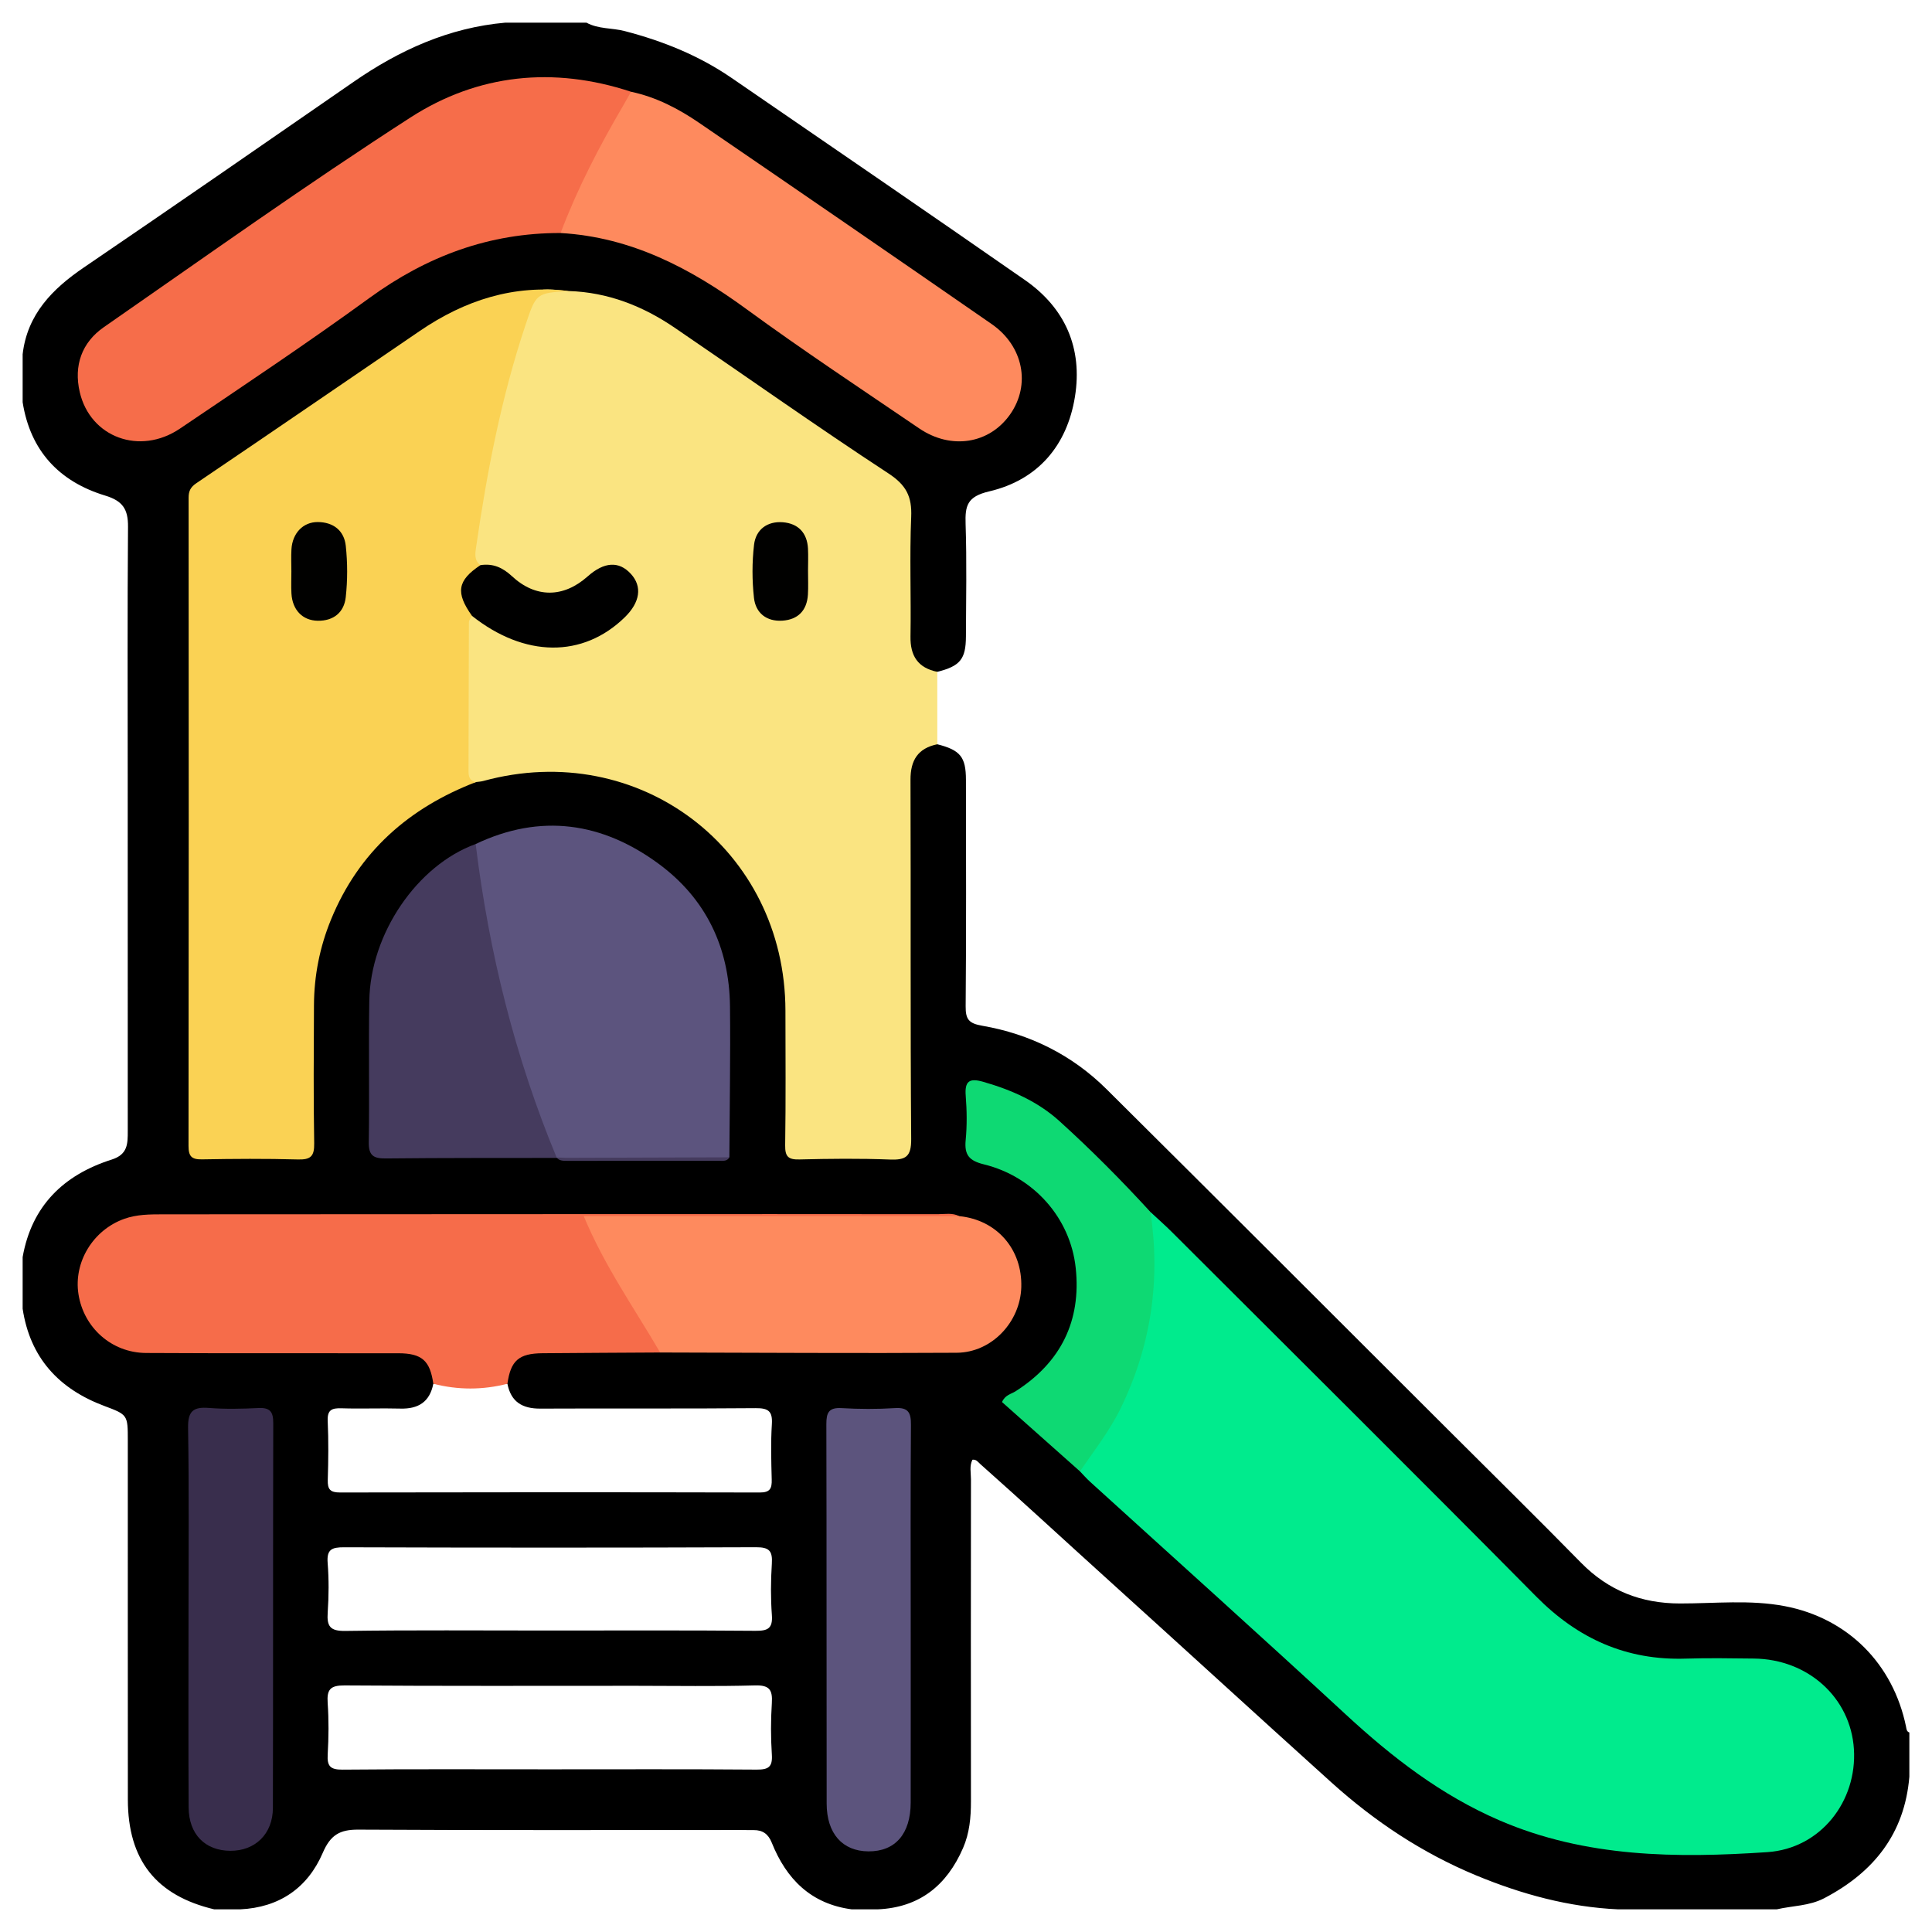 <?xml version="1.0" encoding="utf-8"?>
<!-- Generator: Adobe Illustrator 16.0.0, SVG Export Plug-In . SVG Version: 6.00 Build 0)  -->
<!DOCTYPE svg PUBLIC "-//W3C//DTD SVG 1.1//EN" "http://www.w3.org/Graphics/SVG/1.1/DTD/svg11.dtd">
<svg version="1.1" id="Layer_1" xmlns="http://www.w3.org/2000/svg" xmlns:xlink="http://www.w3.org/1999/xlink" x="0px" y="0px"
	 width="512px" height="512px" viewBox="0 0 512 512" enable-background="new 0 0 512 512" xml:space="preserve">
<g>
	<path fill-rule="evenodd" clip-rule="evenodd" d="M505.121,457.588c-3.434-16.669-15.428-28.749-32.146-31.944
		c-9.171-1.752-18.504-0.695-27.758-0.706c-10.322-0.013-18.958-3.396-26.226-10.802c-11.624-11.845-23.455-23.489-35.203-35.213
		c-30.178-30.113-60.309-60.274-90.569-90.306c-9.12-9.051-20.285-14.596-32.903-16.783c-3.534-0.614-4.437-1.661-4.406-5.141
		c0.175-20.014,0.102-40.029,0.075-60.044c-0.008-6.077-1.516-7.874-7.59-9.414c-4.192-0.26-6.63,1.379-7.878,5.355
		c-0.744,2.368-0.608,4.827-0.61,7.262c-0.013,29.761,0.011,59.52-0.021,89.279c-0.007,5.809-0.368,6.144-6.014,6.187
		c-5.854,0.045-11.71,0.029-17.563,0.004c-6.423-0.026-6.677-0.252-6.698-6.51c-0.036-10.245-0.137-20.492,0.012-30.734
		c0.641-44.142-42.455-75.608-83.435-62.003c-27.077,8.529-45.226,34.32-44.488,63.732c0.249,9.915,0.084,19.845,0.021,29.767
		c-0.034,5.353-0.464,5.74-5.928,5.786c-5.692,0.048-11.387,0.019-17.079,0.009c-7.291-0.013-7.354-0.058-7.355-7.319
		c-0.01-40.177-0.005-80.354-0.004-120.532c0-13.989,0.019-27.978-0.016-41.967c-0.008-3.081,0.545-5.588,3.436-7.497
		c19.816-13.084,39.06-27.016,58.817-40.186c10.982-7.319,23.219-10.614,36.488-9.728c11.077,0.997,21.125,4.679,30.216,11.143
		c16.133,11.469,32.272,22.988,48.979,33.548c8.544,5.398,11.972,11.258,10.955,21.143c-0.858,8.348-0.349,16.861-0.102,25.295
		c0.182,6.192,3.042,9.05,8.265,8.776c6.047-1.522,7.568-3.349,7.591-9.396c0.036-9.912,0.24-19.834-0.088-29.736
		c-0.162-4.894,0.395-7.321,6.255-8.693c12.855-3.013,20.633-12.098,22.725-25.104c2.059-12.806-2.548-23.453-13.243-30.896
		c-25.837-17.98-51.819-35.754-77.767-53.574c-8.648-5.941-18.226-9.792-28.348-12.42c-3.347-0.869-6.958-0.493-10.104-2.225
		c-7.162,0-14.323,0-21.484,0c-14.948,1.315-28.063,7.273-40.254,15.71C69.9,38.158,46.129,54.613,22.227,70.879
		C13.956,76.509,7.217,83.264,6,93.891c0,4.23,0,8.463,0,12.694c2.035,12.899,9.704,21.058,21.882,24.751
		c4.653,1.41,6.08,3.62,6.043,8.249c-0.177,22.295-0.08,44.593-0.08,66.89c0,31.084-0.007,62.168,0.012,93.253
		c0.002,3.357,0.025,6.213-4.245,7.567C16.886,311.336,8.401,319.538,6,333.148c0,4.558,0,9.114,0,13.673
		c1.969,13.004,9.574,21.256,21.656,25.778c6.206,2.324,6.212,2.366,6.214,9.139c0.01,31.715-0.017,63.433,0.013,95.148
		c0.014,16.028,7.469,25.457,22.898,29.113c2.278,0,4.557,0,6.836,0c10.396-0.485,17.916-5.669,21.929-14.996
		c2.023-4.704,4.485-6.158,9.408-6.132c33.783,0.19,67.569,0.1,101.354,0.101c1.138,0,2.274,0.04,3.411,0.025
		c2.401-0.029,3.885,1.041,4.796,3.312c3.881,9.686,10.414,16.263,21.211,17.69c2.278,0,4.558,0,6.836,0
		c11.099-0.467,18.335-6.325,22.653-16.243c1.724-3.958,2.102-8.126,2.096-12.398c-0.037-28.443-0.029-56.887,0.005-85.329
		c0.001-1.729-0.453-3.533,0.396-5.188c1.035-0.126,1.492,0.636,2.06,1.139c11.059,9.803,21.904,19.843,32.864,29.752
		c20.116,18.185,40.106,36.509,60.243,54.671c11.448,10.325,24.11,18.715,38.369,24.62c12.051,4.992,24.498,8.377,37.604,8.978
		c13.997,0,27.995,0,41.992,0c4.201-0.982,8.613-0.868,12.611-2.962c13.105-6.858,21.284-17.083,22.545-32.194
		c0-3.906,0-7.813,0-11.719C505.254,458.871,505.252,458.226,505.121,457.588z M90.507,373.212
		c5.198,0.166,10.409-0.063,15.609,0.078c4.759,0.13,7.777-1.778,8.716-6.579c6.548-0.917,13.096-0.925,19.642,0.001
		c0.928,4.802,3.949,6.608,8.706,6.586c19.026-0.093,38.054,0.05,57.078-0.118c3.391-0.029,4.512,0.81,4.293,4.268
		c-0.306,4.859-0.168,9.756-0.038,14.63c0.063,2.361-0.401,3.457-3.16,3.451c-37.076-0.087-74.153-0.084-111.229-0.004
		c-2.617,0.006-3.337-0.83-3.261-3.331c0.16-5.199,0.221-10.414-0.017-15.606C86.71,373.624,87.933,373.129,90.507,373.212z
		 M91.186,410.045c36.395,0.117,72.789,0.128,109.183-0.013c3.521-0.014,4.391,1.02,4.178,4.343
		c-0.29,4.531-0.323,9.112,0.007,13.637c0.263,3.583-1.105,4.197-4.369,4.169c-18.358-0.156-36.719-0.075-55.078-0.075
		c-17.872,0-35.747-0.141-53.615,0.108c-4.009,0.056-4.9-1.222-4.65-4.87c0.3-4.366,0.332-8.789-0.011-13.149
		C86.548,410.597,87.934,410.036,91.186,410.045z M204.548,464.994c0.213,3.257-0.891,3.994-4.021,3.971
		c-18.369-0.147-36.739-0.073-55.109-0.073c-18.207,0-36.416-0.086-54.622,0.08c-3.242,0.029-4.14-0.887-3.954-4.032
		c0.268-4.535,0.307-9.116-0.007-13.646c-0.249-3.582,0.72-4.664,4.493-4.638c25.685,0.187,51.37,0.099,77.056,0.099
		c10.566,0,21.139,0.19,31.697-0.102c3.849-0.107,4.69,1.185,4.465,4.695C204.254,455.881,204.254,460.461,204.548,464.994z"/>
	<path fill-rule="evenodd" clip-rule="evenodd" fill="#FAE481" d="M248.395,197.236c-5.136,1.062-7.121,4.219-7.103,9.429
		c0.111,31.736-0.061,63.475,0.182,95.21c0.035,4.684-1.449,5.579-5.666,5.414c-7.963-0.311-15.95-0.222-23.92-0.023
		c-2.97,0.075-3.858-0.722-3.811-3.772c0.184-11.878,0.085-23.761,0.071-35.642c-0.052-42.737-38.815-72.195-80.089-60.878
		c-0.621,0.17-1.282,0.192-1.923,0.283c-2.318,0.805-3.106-0.905-3.138-2.464c-0.269-13.671-1.406-27.361,0.571-40.992
		c2.726-2.482,4.476,0.193,6.279,1.407c9.554,6.429,19.329,6.871,29.437,1.478c2.777-1.482,5.025-3.59,6.882-6.086
		c1.873-2.518,1.995-5.153-0.211-7.542c-2.196-2.376-5.166-2.891-7.434-0.785c-8.795,8.169-17.245,7.684-25.852-0.176
		c-1.728-1.578-4.415-0.979-6.398-2.188c-1.843-1.867-1.508-4.166-1.211-6.415c2.609-19.811,6.728-39.284,13.05-58.267
		c3.021-9.073,2.999-9.081,12.605-8.098c10.366,0.319,19.622,3.961,28.07,9.717c18.891,12.869,37.544,26.099,56.662,38.618
		c4.732,3.1,6.258,6.142,6.028,11.537c-0.448,10.532-0.005,21.1-0.186,31.646c-0.088,5.197,1.974,8.347,7.099,9.398
		C248.394,184.442,248.394,190.839,248.395,197.236z"/>
	<path fill-rule="evenodd" clip-rule="evenodd" fill="#00EB8D" d="M304.891,321.202c1.895,1.767,3.846,3.475,5.677,5.305
		c32.218,32.172,64.538,64.246,96.564,96.61c11.058,11.173,23.9,16.944,39.628,16.437c6.011-0.194,12.033-0.079,18.049-0.016
		c14.359,0.152,25.638,10.392,26.497,23.992c0.871,13.777-8.769,26.354-22.953,27.307c-24.049,1.618-48.087,1.445-70.937-8.404
		c-15.468-6.668-28.448-16.692-40.711-28.026c-22.441-20.747-45.198-41.154-67.812-61.714c-0.953-0.865-1.802-1.847-2.699-2.773
		c-0.558-2.423,1.095-3.979,2.313-5.637c12.73-17.308,17.244-36.834,15.773-57.998C304.162,324.556,303.352,322.735,304.891,321.202
		z"/>
	<path fill-rule="evenodd" clip-rule="evenodd" fill="#FAD254" d="M125.09,163.217c-0.289,0.563-0.825,1.121-0.828,1.684
		c-0.063,13.169-0.06,26.337-0.094,39.506c-0.005,1.46,0.354,2.563,1.969,2.849c-17.805,6.845-31.048,18.498-38.393,36.384
		c-2.999,7.301-4.505,14.906-4.539,22.783c-0.055,12.197-0.152,24.397,0.06,36.593c0.061,3.479-1.001,4.348-4.355,4.253
		c-8.45-0.236-16.914-0.177-25.369-0.024c-2.752,0.05-3.583-0.78-3.58-3.57c0.074-57.25,0.063-114.501,0.024-171.752
		c0-1.794,0.498-2.823,2.087-3.897c19.778-13.376,39.466-26.886,59.197-40.333c11.91-8.119,24.882-12.344,39.451-10.563
		c-8.621,0.539-8.634,0.536-11.503,9.141c-6.359,19.067-10.153,38.71-13.018,58.553c-0.24,1.662-0.663,3.626,1.122,4.947
		C123.377,153.721,123.273,158.31,125.09,163.217z"/>
	<path fill-rule="evenodd" clip-rule="evenodd" fill="#F66C4A" d="M174.943,358.425c-10.395,0.063-20.79,0.107-31.187,0.196
		c-6.281,0.055-8.419,1.949-9.285,8.086c-6.546,1.686-13.092,1.679-19.639,0.004c-0.866-6.136-3.012-8.073-9.295-8.084
		c-22.278-0.04-44.556,0.054-66.834-0.074c-9.123-0.053-16.521-6.706-17.908-15.579c-1.33-8.508,3.869-17.037,12.172-19.983
		c3.282-1.163,6.694-1.18,10.109-1.183c39.679-0.019,79.356-0.043,119.035-0.055c28.782-0.01,57.564-0.011,86.35,0.021
		c1.916,0.004,3.904-0.431,5.75,0.517c-2.113,2.164-4.86,1.514-7.378,1.52c-27.798,0.052-55.595,0.032-83.392,0.032
		c-0.976,0-1.953,0.044-2.926-0.011c-2.913-0.163-3.391,0.948-2.085,3.457c4.13,7.938,8.668,15.631,13.387,23.229
		C173.307,352.916,175.607,355.124,174.943,358.425z"/>
	<path fill-rule="evenodd" clip-rule="evenodd" fill="#F66D4A" d="M148.562,61.754c-18.875-0.054-35.465,6.146-50.703,17.241
		c-16.415,11.95-33.338,23.211-50.164,34.587c-10.624,7.183-23.773,2.335-26.562-9.676c-1.63-7.021,0.539-13.143,6.386-17.203
		C54.48,67.984,81.217,48.9,108.795,31.125c17.877-11.521,37.901-13.58,58.437-6.81c0.723,1.371,0.035,2.536-0.626,3.638
		c-5.76,9.608-10.792,19.588-15.259,29.856C150.691,59.319,149.742,60.617,148.562,61.754z"/>
	<path fill-rule="evenodd" clip-rule="evenodd" fill="#5C547E" d="M126.057,223.677c17.249-8.205,33.579-5.75,48.517,5.255
		c12.509,9.216,18.721,22.201,18.883,37.787c0.138,13.323-0.097,26.649-0.166,39.977c-2.131,1.13-4.431,0.547-6.631,0.518
		c-13.036-0.168-26.082,0.552-39.11-0.37l0.009,0.018c-1.558-1.006-2.53-2.417-3.202-4.151
		c-9.308-24.036-15.776-48.796-19.01-74.384C125.139,226.687,124.912,225.088,126.057,223.677z"/>
	<path fill-rule="evenodd" clip-rule="evenodd" fill="#FE8A5E" d="M148.562,61.754c4.44-11.75,10.197-22.854,16.533-33.674
		c0.729-1.245,1.425-2.509,2.136-3.765c6.629,1.399,12.541,4.473,18.045,8.236c25.891,17.704,51.742,35.466,77.524,53.326
		c8.442,5.849,10.386,16.108,4.9,23.927c-5.497,7.831-15.634,9.491-24.13,3.71c-15.317-10.423-30.78-20.655-45.733-31.581
		C182.986,71.084,167.302,62.837,148.562,61.754z"/>
	<path fill-rule="evenodd" clip-rule="evenodd" fill="#FE8A5E" d="M174.943,358.425c-6.817-11.704-14.705-22.819-20.245-36.135
		c33.595,0,66.555,0,99.514,0c9.954,0.987,16.741,8.765,16.439,18.839c-0.277,9.23-7.818,17.308-17.124,17.366
		C227.333,358.663,201.137,358.474,174.943,358.425z"/>
	<path fill-rule="evenodd" clip-rule="evenodd" fill="#453B5E" d="M126.057,223.677c3.519,28.671,10.402,56.472,21.501,83.183
		c-15.102,0.027-30.204-0.021-45.305,0.141c-3.254,0.035-4.58-0.75-4.523-4.297c0.199-12.502-0.07-25.011,0.138-37.513
		C98.164,247.387,110.597,229.27,126.057,223.677z"/>
	<path fill-rule="evenodd" clip-rule="evenodd" fill="#392E4D" d="M49.958,428.218c-0.002-16.597,0.168-33.195-0.115-49.787
		c-0.076-4.476,1.357-5.638,5.534-5.31c4.366,0.342,8.788,0.23,13.171,0.024c3.046-0.143,3.871,1.037,3.865,3.959
		c-0.081,34.007-0.013,68.014-0.093,102.02c-0.017,6.886-4.7,11.386-11.262,11.36c-6.688-0.025-11.027-4.362-11.067-11.5
		C49.895,462.064,49.959,445.141,49.958,428.218z"/>
	<path fill-rule="evenodd" clip-rule="evenodd" fill="#5C547D" d="M241.348,428.418c0,16.431,0.017,32.864-0.006,49.297
		c-0.014,8.297-4.114,12.978-11.222,12.918c-6.852-0.057-11.035-4.704-11.047-12.685c-0.054-33.515,0.008-67.03-0.08-100.545
		c-0.007-3.048,0.655-4.431,4.03-4.235c4.702,0.271,9.446,0.294,14.146-0.005c3.607-0.23,4.27,1.252,4.242,4.493
		C241.274,394.577,241.348,411.498,241.348,428.418z"/>
	<path fill-rule="evenodd" clip-rule="evenodd" fill="#0ED973" d="M304.891,321.202c2.706,18.145,0.138,35.496-7.9,51.998
		c-2.921,5.997-7.049,11.24-10.796,16.719c-6.898-6.135-13.799-12.269-20.654-18.364c0.852-1.913,2.438-2.114,3.591-2.85
		c12.004-7.649,17.438-18.656,15.941-32.697c-1.414-13.271-11.178-24.215-24.32-27.438c-3.95-0.969-5.213-2.519-4.838-6.431
		c0.371-3.871,0.321-7.823,0.014-11.704c-0.308-3.88,0.905-4.813,4.626-3.747c7.455,2.137,14.452,5.205,20.2,10.409
		C289.187,304.729,297.205,312.806,304.891,321.202z"/>
	<path fill-rule="evenodd" clip-rule="evenodd" fill="#453B5E" d="M147.549,306.843c15.247-0.049,30.495-0.098,45.742-0.147
		c-0.578,1.069-1.609,0.933-2.562,0.933c-13.491,0.008-26.98,0.006-40.471,0.002C149.284,307.63,148.297,307.642,147.549,306.843z"
		/>
	<path fill-rule="evenodd" clip-rule="evenodd" d="M125.09,163.217c-4.413-6.187-3.881-9.387,2.232-13.449
		c3.305-0.518,5.884,0.635,8.342,2.922c6.282,5.845,13.646,5.771,20.047,0.084c4.41-3.919,8.318-4.149,11.486-0.68
		c3.049,3.341,2.454,7.514-1.642,11.507C154.464,174.419,139.043,174.274,125.09,163.217z"/>
	<path fill-rule="evenodd" clip-rule="evenodd" fill="#010100" d="M214.136,151.259c-0.005,2.112,0.105,4.232-0.029,6.336
		c-0.268,4.187-2.615,6.612-6.76,6.886c-4.201,0.278-7.092-2.022-7.537-6.035c-0.516-4.646-0.521-9.442,0.021-14.083
		c0.471-4.028,3.511-6.287,7.625-5.961c4.063,0.322,6.459,2.797,6.67,7.01C214.223,147.357,214.142,149.311,214.136,151.259z"/>
	<path fill-rule="evenodd" clip-rule="evenodd" fill="#010100" d="M77.217,151.433c-0.001-1.95-0.095-3.905,0.019-5.849
		c0.249-4.281,3.081-7.265,6.994-7.235c4.157,0.029,6.981,2.302,7.407,6.315c0.478,4.494,0.485,9.121-0.012,13.613
		c-0.442,3.984-3.194,6.295-7.423,6.229c-4.029-0.063-6.721-2.862-6.966-7.227C77.127,155.337,77.217,153.383,77.217,151.433z"/>
</g>
</svg>
